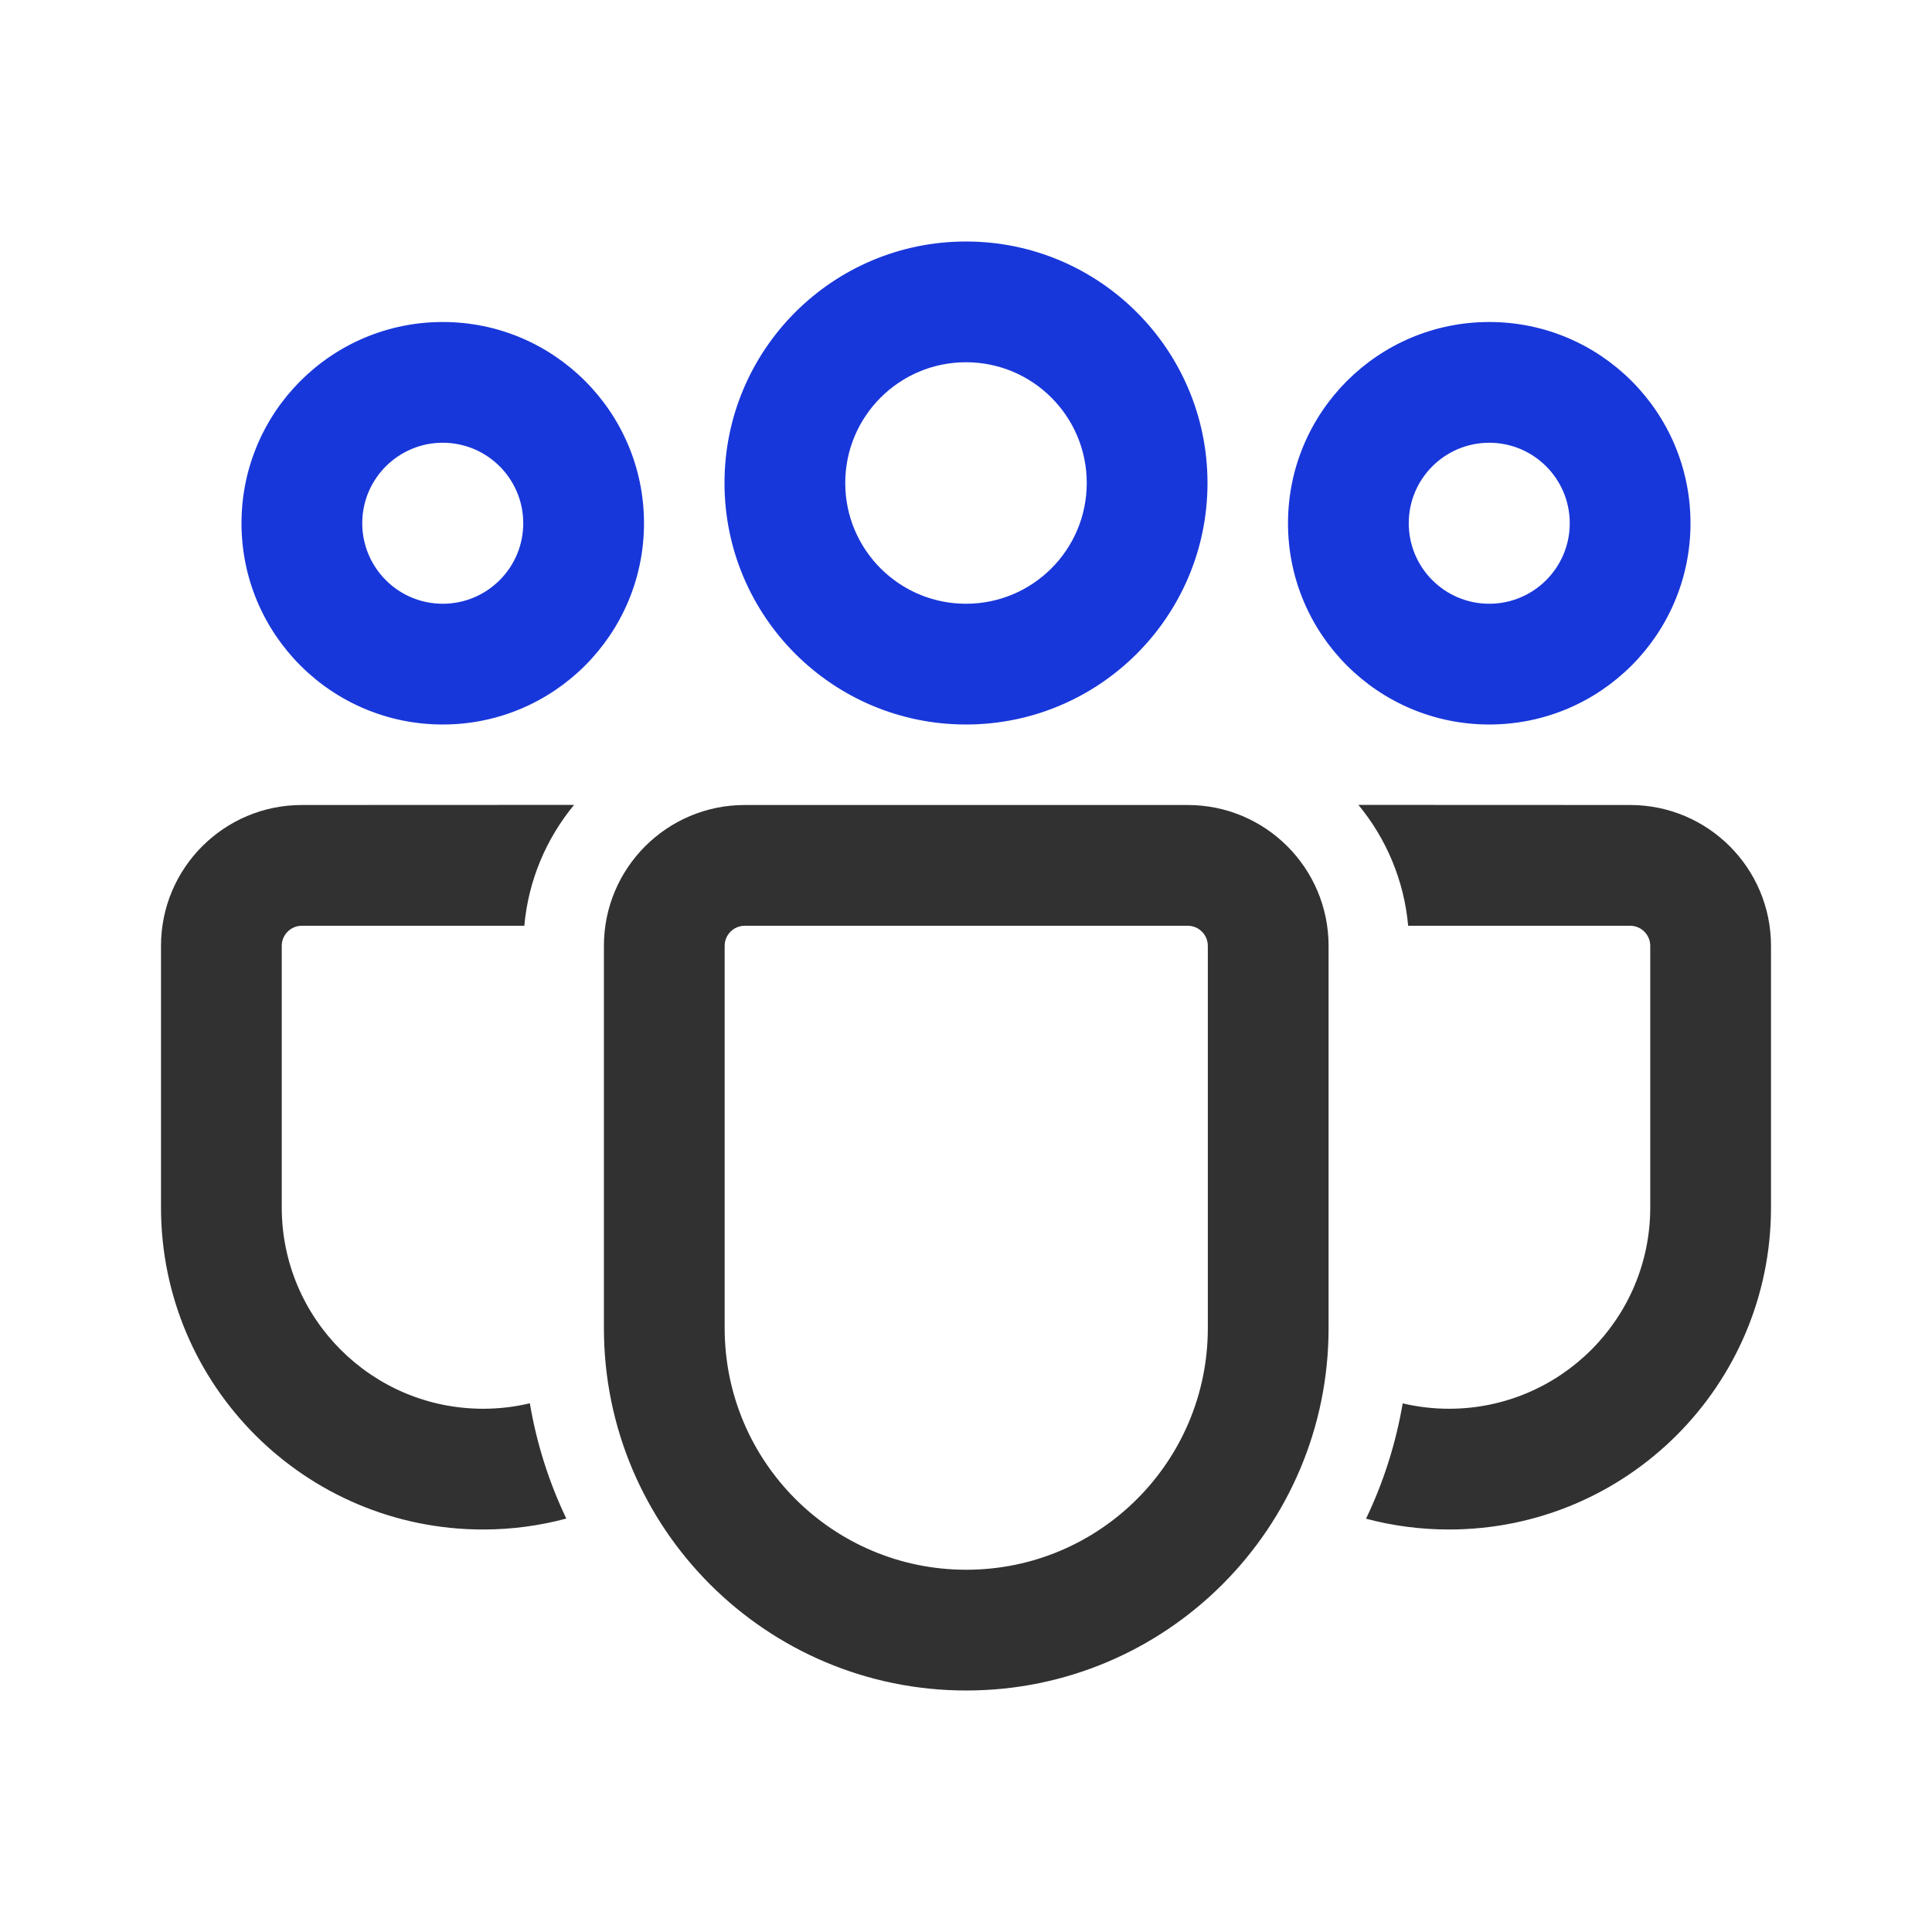 <?xml version="1.0" encoding="UTF-8"?> <svg xmlns="http://www.w3.org/2000/svg" width="36" height="36" viewBox="0 0 36 36" fill="none"><path d="M18 4.5C20.485 4.5 22.5 6.515 22.5 9C22.5 11.485 20.485 13.5 18 13.5C15.515 13.5 13.5 11.485 13.5 9C13.5 6.515 15.515 4.5 18 4.5ZM27.75 6C29.821 6 31.5 7.679 31.5 9.75C31.5 11.821 29.821 13.5 27.75 13.5C25.679 13.5 24 11.821 24 9.75C24 7.679 25.679 6 27.75 6ZM8.25 6C10.321 6 12 7.679 12 9.75C12 11.821 10.321 13.5 8.25 13.5C6.179 13.5 4.5 11.821 4.5 9.75C4.5 7.679 6.179 6 8.25 6ZM18 6.75C16.757 6.75 15.75 7.757 15.75 9C15.75 10.243 16.757 11.25 18 11.25C19.243 11.25 20.25 10.243 20.25 9C20.25 7.757 19.243 6.75 18 6.75ZM27.75 8.25C26.922 8.25 26.25 8.922 26.25 9.75C26.25 10.578 26.922 11.25 27.75 11.25C28.578 11.25 29.25 10.578 29.25 9.75C29.25 8.922 28.578 8.25 27.75 8.25ZM8.25 8.25C7.422 8.25 6.75 8.922 6.75 9.75C6.75 10.578 7.422 11.25 8.25 11.25C9.078 11.25 9.75 10.578 9.75 9.75C9.75 8.922 9.078 8.25 8.25 8.25Z" fill="#1837DA"></path><path d="M22.131 15C23.581 15 24.756 16.175 24.756 17.625V24.748C24.756 28.477 21.733 31.5 18.005 31.5C14.276 31.5 11.253 28.477 11.253 24.748V17.625C11.253 16.175 12.428 15 13.878 15H22.131ZM22.131 17.25H13.878C13.671 17.25 13.503 17.418 13.503 17.625V24.748C13.503 27.235 15.518 29.25 18.005 29.25C20.491 29.25 22.506 27.235 22.506 24.748V17.625C22.506 17.418 22.338 17.25 22.131 17.25ZM5.625 15L10.697 14.998C10.182 15.622 9.846 16.399 9.77 17.25L5.625 17.25C5.418 17.25 5.25 17.418 5.25 17.625V22.498C5.25 24.57 6.93 26.25 9.002 26.25C9.302 26.25 9.594 26.215 9.873 26.148C10 26.904 10.232 27.625 10.552 28.296C10.059 28.429 9.538 28.5 9.002 28.5C5.687 28.5 3 25.813 3 22.498V17.625C3 16.175 4.175 15 5.625 15ZM25.312 14.998L30.375 15C31.825 15 33 16.175 33 17.625V22.5C33 25.814 30.314 28.5 27 28.5C26.465 28.5 25.947 28.43 25.454 28.299C25.776 27.627 26.008 26.906 26.137 26.15C26.414 26.215 26.703 26.25 27 26.25C29.071 26.25 30.75 24.571 30.75 22.5V17.625C30.75 17.418 30.582 17.25 30.375 17.25L26.239 17.25C26.163 16.399 25.827 15.622 25.312 14.998Z" fill="#313131"></path></svg> 